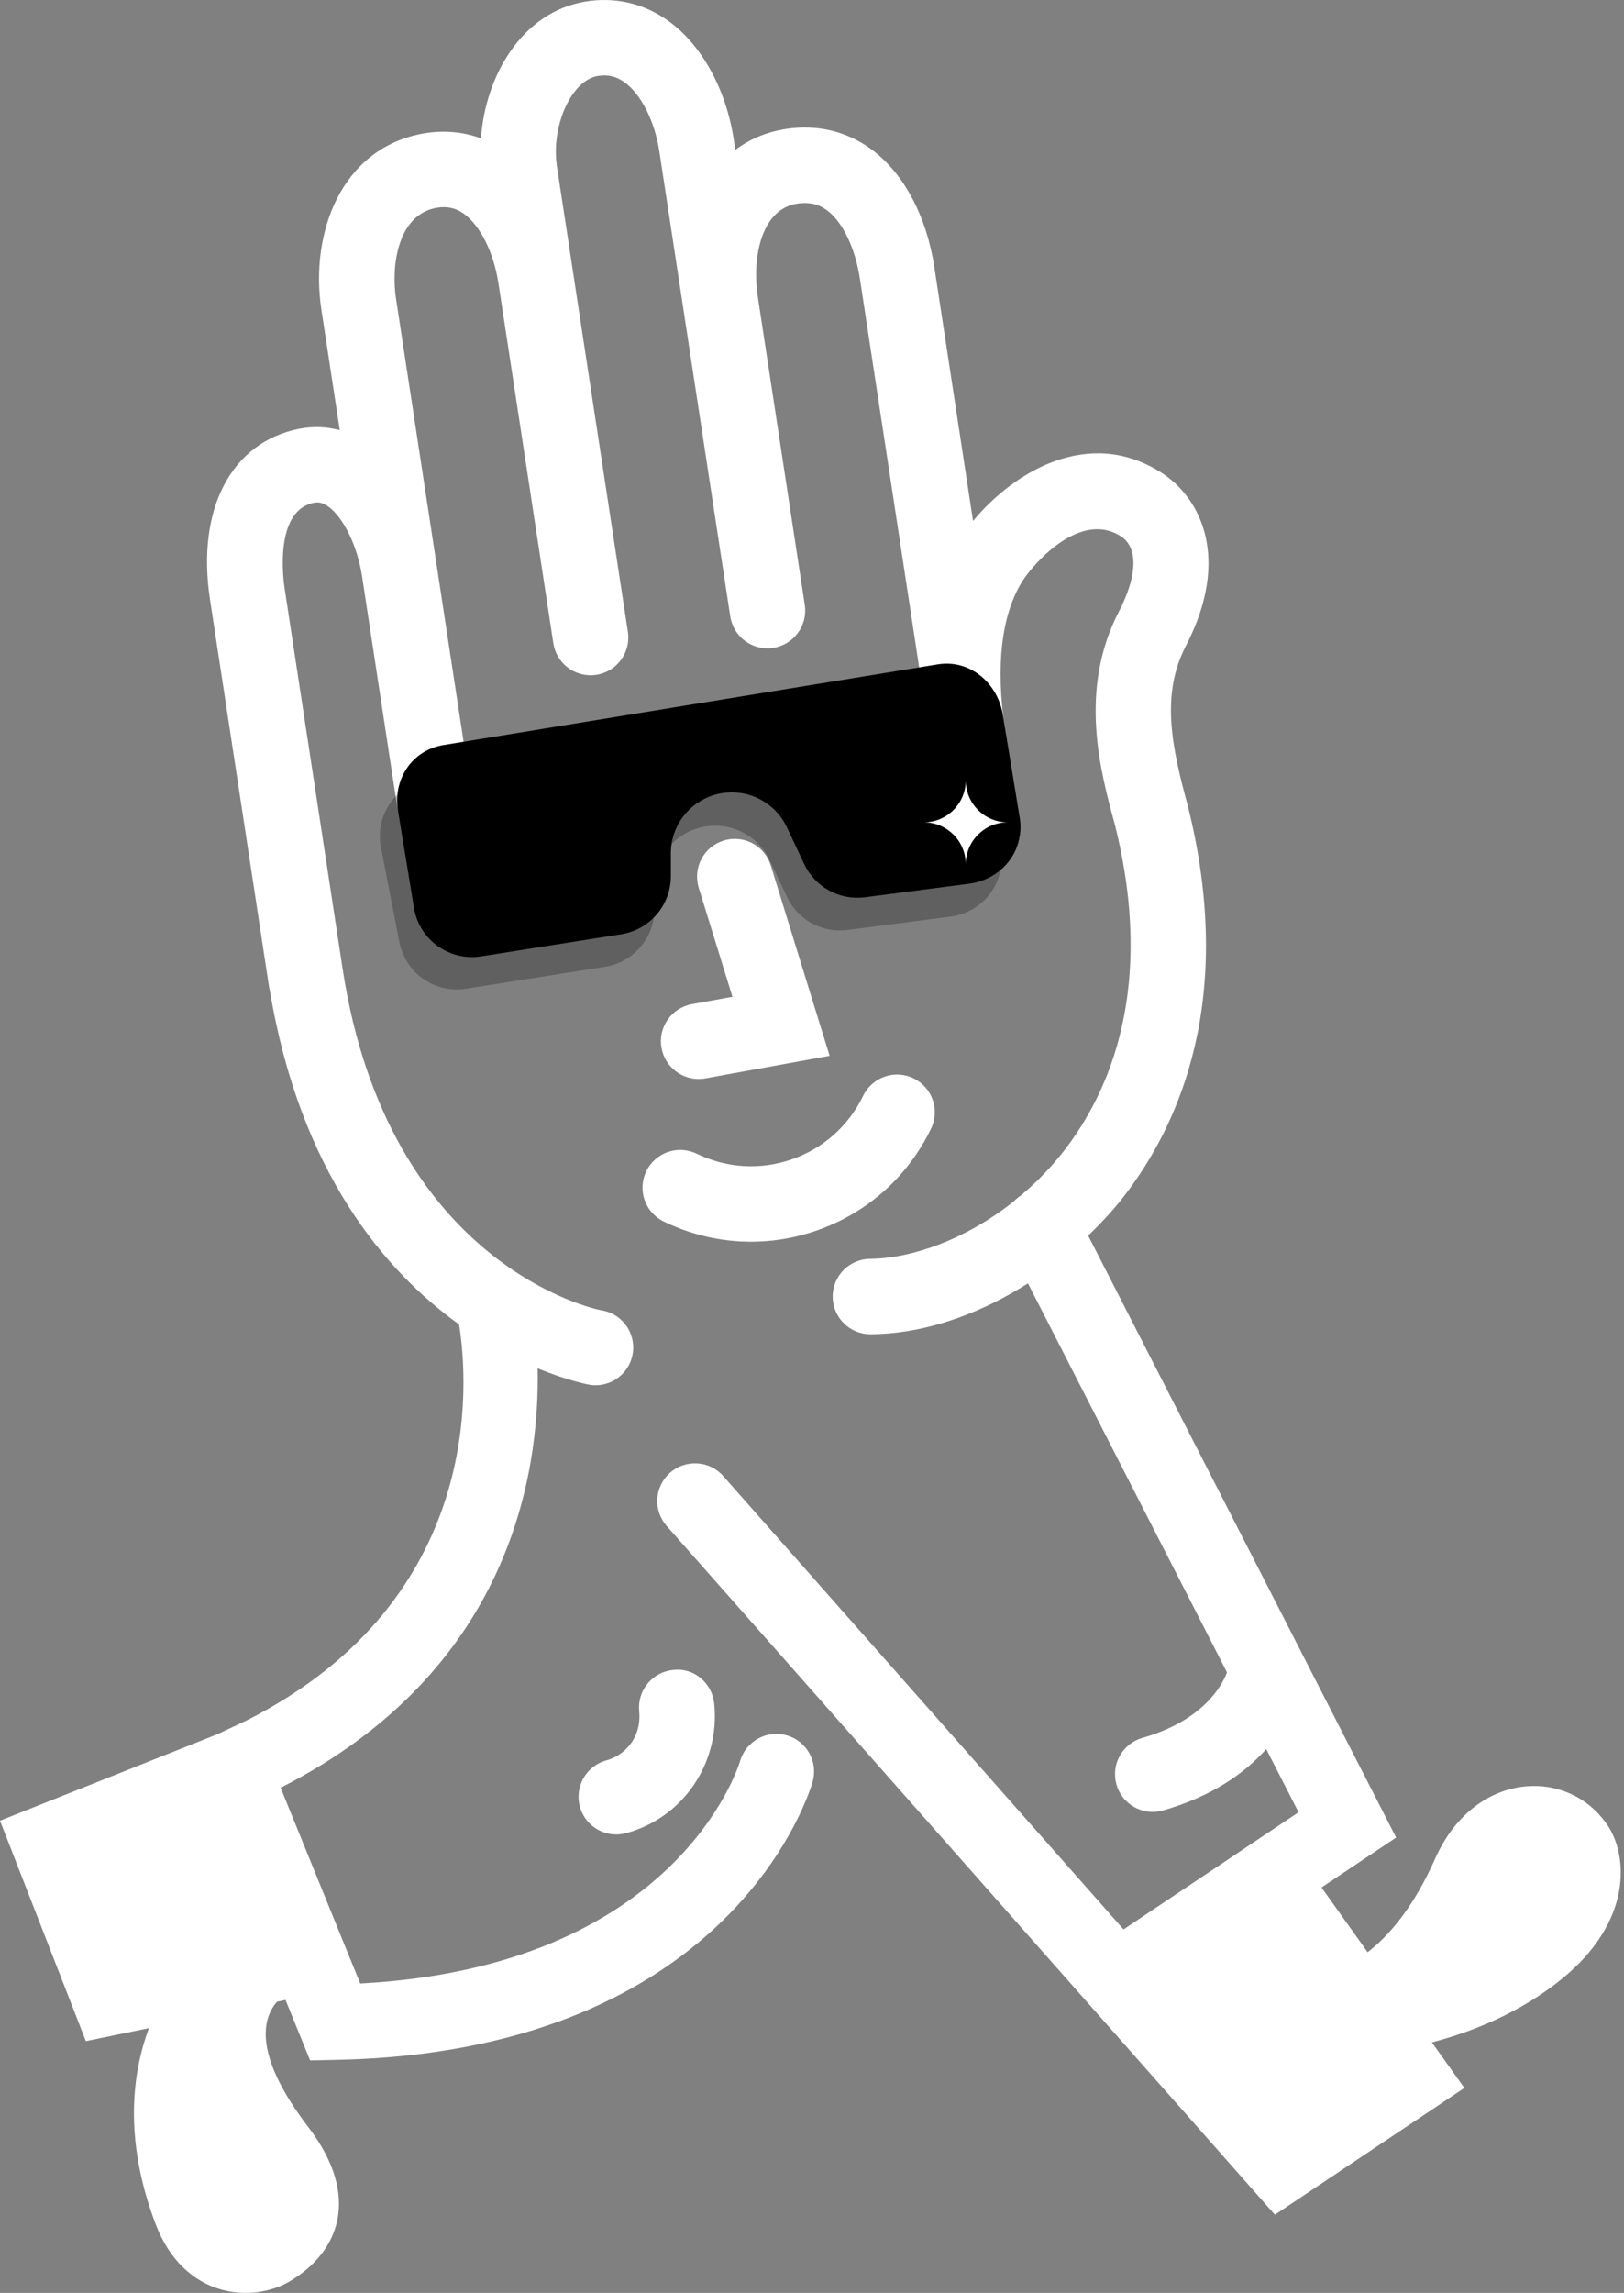 <svg width="287" height="405" viewBox="0 0 287 405" fill="none" xmlns="http://www.w3.org/2000/svg">
<rect x="0" y="0" width="287" height="405" fill="#808080" stroke="none"/>
<path d="M283.972 322.224C276.955 312.051 260.524 312.805 253.643 328.259C249.893 336.685 245.67 341.752 241.694 344.822L233.546 333.389L246.729 324.567L192.306 218.249C194.526 216.099 196.656 213.843 198.562 211.385C208.439 198.652 218.43 176.349 209.896 142.257C207.078 131.942 205.105 122.704 209.558 114.118C217.594 98.61 212.213 87.894 205.163 83.434C192.294 75.287 179.051 83.449 171.959 92.02L165.117 47.161C163.739 38.128 159.684 30.549 153.986 26.369C149.63 23.172 144.396 21.927 138.849 22.789C135.38 23.323 132.426 24.629 129.953 26.465L129.675 24.653C128.318 15.756 124.001 7.923 118.131 3.704C113.747 0.552 108.607 -0.615 103.28 0.305C92.308 2.217 85.799 13.235 84.996 24.433C81.802 23.265 78.356 22.961 74.812 23.582C60.263 26.164 54.736 41.195 56.797 54.704L60.043 75.972C57.735 75.375 55.34 75.257 52.914 75.728C40.875 78.074 34.673 89.918 37.113 105.905L47.566 174.431C47.587 174.569 47.638 174.693 47.666 174.829C52.99 206.873 67.916 224.447 81.129 233.929C82.719 243.824 85.865 282.335 43.768 303.793L38.389 306.327L0 321.593L15.174 360.526L26.314 358.231C23.481 365.846 21.738 377.53 27.445 392.694C32.522 406.188 44.748 406.815 51.261 402.924C59.871 397.785 63.916 388.035 54.477 375.702C44.401 362.544 46.574 356.241 48.966 353.562L50.459 353.255L54.803 363.928L59.385 363.835C62.549 363.771 65.599 363.618 68.537 363.379C130.426 358.364 143.078 316.575 143.609 314.717C144.613 311.198 142.58 307.545 139.063 306.517C135.548 305.488 131.856 307.515 130.803 311.02C130.348 312.543 119.229 347.386 63.663 350.35L49.593 315.773L49.638 315.752C90.013 295.171 95.391 260.53 95.011 241.683C100.501 243.951 104.212 244.596 104.345 244.615C104.833 244.681 105.316 244.693 105.79 244.654C108.839 244.406 111.416 242.069 111.847 238.911C112.345 235.268 109.79 231.908 106.146 231.411C105.774 231.359 68.607 223.97 60.54 171.077V171.074L50.293 103.897C50.079 102.497 48.411 90.18 55.469 88.808C56.091 88.687 56.875 88.669 57.976 89.444C60.697 91.362 63.171 96.447 63.988 101.81L70.188 142.443C70.743 146.081 74.127 148.569 77.78 148.026C81.418 147.471 83.916 144.072 83.364 140.438L78.242 106.861L69.979 52.698C69.102 46.935 70.284 37.92 77.15 36.705C78.981 36.382 80.519 36.714 81.973 37.754C84.86 39.823 87.249 44.606 88.064 49.941C88.07 49.975 88.082 50.002 88.088 50.035L97.787 113.614C98.317 117.095 101.452 119.531 104.906 119.251C105.063 119.239 105.219 119.221 105.379 119.197C109.017 118.642 111.515 115.243 110.963 111.608L98.426 29.427C97.34 22.312 100.948 14.242 105.575 13.434C107.364 13.12 108.891 13.467 110.36 14.525C113.292 16.634 115.705 21.402 116.511 26.668L129.048 108.852C129.603 112.489 132.966 114.992 136.64 114.434C140.278 113.88 142.776 110.481 142.224 106.846L133.883 52.158C133.874 52.083 133.883 52.011 133.871 51.935C133.011 46.31 134.161 37.003 140.894 35.966C142.954 35.664 144.61 36.014 146.116 37.118C148.897 39.16 151.135 43.78 151.959 49.178L167.012 147.848C167.543 151.328 170.677 153.765 174.131 153.485C174.288 153.473 174.445 153.455 174.604 153.431C178.243 152.876 180.74 149.477 180.188 145.842L177.639 129.131V129.122C175.89 117.661 176.963 108.478 180.743 102.558C182.55 99.726 190.786 90.108 198.053 94.704C201.157 96.671 201.042 101.641 197.745 108.004C190.538 121.911 194.463 136.279 197.024 145.646C204.222 174.406 196.116 192.84 188.053 203.239C185.703 206.267 183.117 208.87 180.43 211.147C179.965 211.448 179.543 211.792 179.178 212.184C170.538 219.06 160.915 222.303 153.781 222.345C150.089 222.387 147.135 225.37 147.159 229.049C147.183 232.729 150.185 235.69 153.865 235.669C154.885 235.663 155.908 235.615 156.939 235.534C165.229 234.861 173.82 231.664 181.666 226.682L216.843 295.4C215.839 298.003 212.46 303.929 201.872 306.972C198.336 307.989 196.291 311.677 197.308 315.215C198.197 318.315 201.145 320.266 204.243 320.016C204.677 319.98 205.118 319.902 205.552 319.775C214.385 317.238 220.077 313.07 223.775 308.939L229.489 320.098L199.558 340.123L198.559 340.793L127.814 260.717C125.379 257.96 121.168 257.701 118.408 260.135C115.651 262.571 115.388 266.782 117.826 269.538L188.813 349.886L225.302 391.189L258.786 368.793L253.055 360.749C260.195 358.874 268.548 355.556 275.869 349.657C288.581 339.418 287.761 327.701 283.99 322.23L283.972 322.224Z" fill="white"/>
<path d="M112.959 302.242C113.424 307.017 110.287 310.09 107.177 310.928C103.623 311.884 101.517 315.537 102.474 319.093C103.321 322.244 106.296 324.259 109.439 324.002C109.837 323.969 110.238 323.9 110.64 323.791C120.697 321.086 127.249 311.48 126.227 300.952C125.871 297.29 122.628 294.491 118.947 294.968C115.285 295.324 112.607 298.581 112.962 302.242H112.959Z" fill="white"/>
<path d="M103.949 137.334C100.522 138.564 98.848 143.755 100.208 148.927C101.572 154.1 105.454 157.299 108.881 156.069C112.308 154.838 113.982 149.648 112.619 144.476C111.255 139.303 107.373 136.106 103.949 137.334Z" fill="white"/>
<path d="M152.481 152.534C155.908 151.304 157.582 146.113 156.218 140.941C154.855 135.768 150.972 132.571 147.549 133.799C144.122 135.029 142.447 140.22 143.808 145.392C145.171 150.565 149.054 153.765 152.481 152.534Z" fill="white"/>
<path d="M116.908 185.113C117.527 188.512 120.622 190.837 123.994 190.562C124.215 190.544 124.435 190.517 124.655 190.475L146.616 186.488L136.218 152.872C135.132 149.356 131.388 147.38 127.883 148.475C124.368 149.561 122.399 153.291 123.485 156.808L129.439 176.065L122.269 177.368C118.649 178.025 116.245 181.493 116.902 185.113H116.908Z" fill="white"/>
<path d="M114.218 206.87C112.613 210.181 113.998 214.165 117.31 215.767C123.066 218.553 129.322 219.712 135.53 219.211C138.493 218.97 141.443 218.351 144.324 217.35C153.241 214.253 160.418 207.865 164.535 199.363C166.14 196.051 164.755 192.067 161.443 190.466C158.131 188.864 154.146 190.246 152.541 193.557C149.974 198.856 145.5 202.837 139.947 204.768C134.393 206.701 128.417 206.345 123.117 203.778C119.805 202.174 115.82 203.558 114.215 206.87H114.218Z" fill="white"/>
<path opacity="0.25" d="M75.799 137.515L162.544 123.367C168.273 122.432 173.649 126.401 174.442 132.15L176.937 150.233C177.721 155.915 173.724 161.145 168.035 161.887L149.76 164.263C145.308 164.842 140.991 162.481 139.081 158.419L136.059 151.995C134.053 147.727 129.488 145.275 124.822 145.957C119.555 146.726 115.654 151.244 115.66 156.564V160.545C115.669 165.633 111.971 169.964 106.945 170.757L82.333 174.641C76.84 175.507 71.645 171.87 70.583 166.414L67.325 149.684C66.212 143.963 70.049 138.456 75.802 137.518L75.799 137.515Z" fill="black"/>
<path d="M78.461 131.58L165.723 117.347C171.488 116.407 176.474 120.762 177.271 126.543L180.251 144.693C181.038 150.408 176.966 155.351 171.243 156.093L152.86 158.485C148.38 159.067 144.04 156.69 142.115 152.604L139.074 146.144C137.056 141.852 132.465 139.385 127.771 140.07C122.474 140.842 118.549 145.387 118.555 150.74V154.745C118.564 159.863 114.842 164.221 109.789 165.017L85.029 168.923C79.502 169.795 74.277 166.136 73.21 160.644L70.404 143.586C69.285 137.832 72.673 132.521 78.458 131.577L78.461 131.58Z" fill="black"/>
<path d="M170.671 152.655C170.671 148.562 167.352 145.247 163.262 145.247C167.355 145.247 170.671 141.93 170.671 137.84C170.671 141.933 173.989 145.247 178.079 145.247C173.986 145.247 170.671 148.565 170.671 152.655Z" fill="white"/>
</svg>

